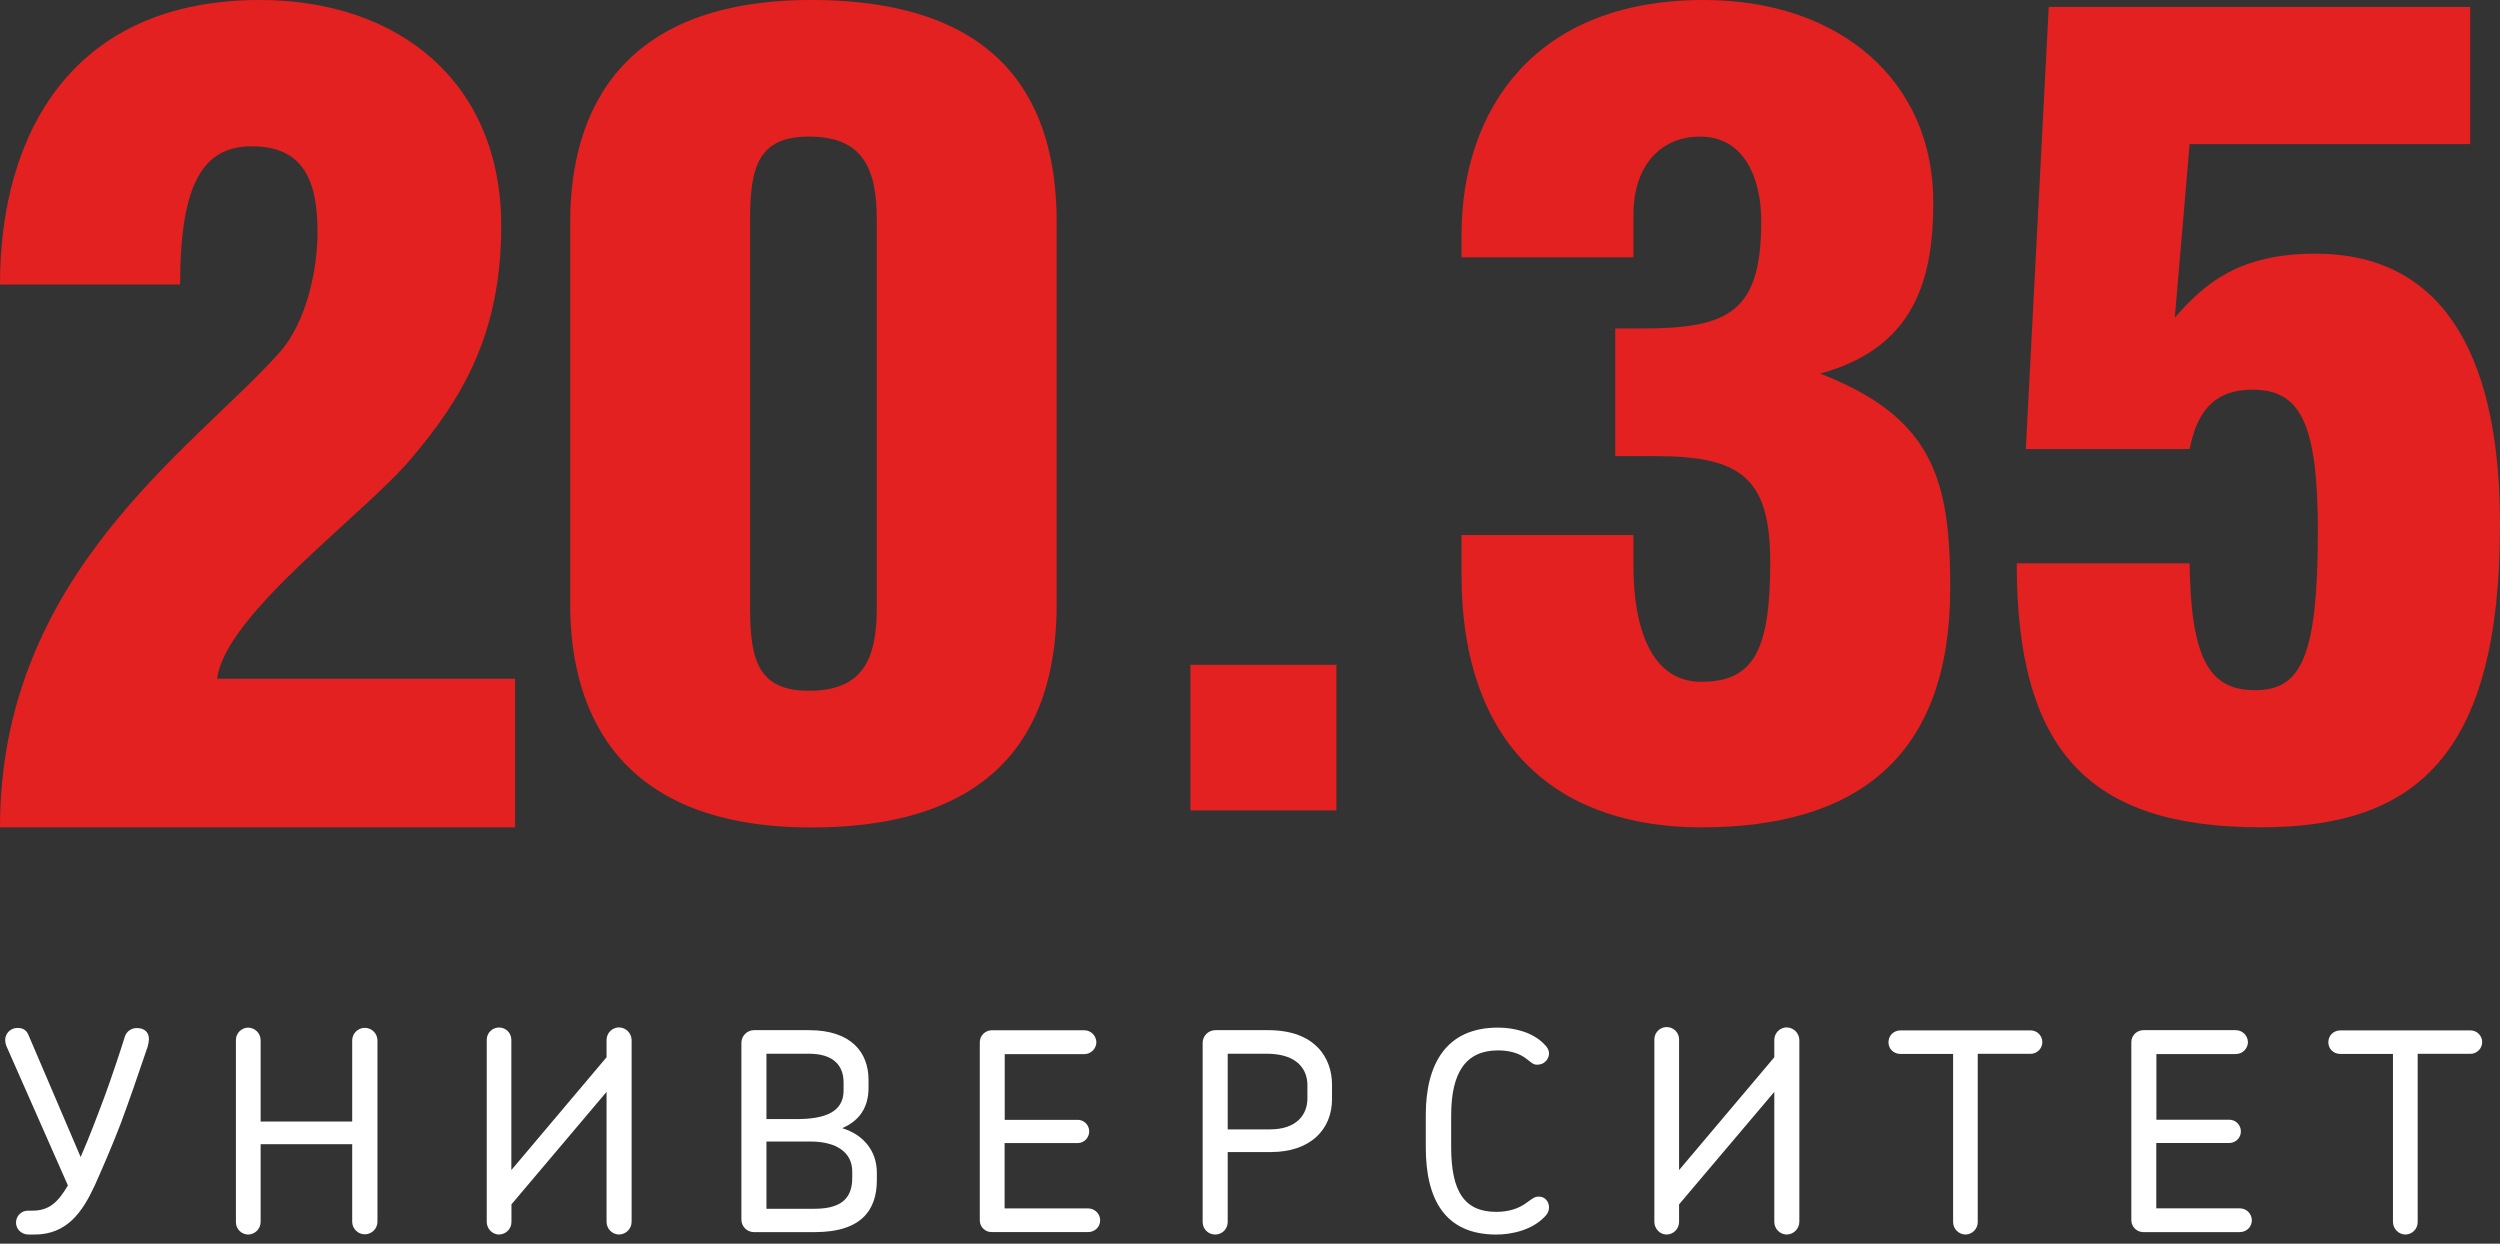 <?xml version="1.0" encoding="UTF-8"?> <svg xmlns="http://www.w3.org/2000/svg" width="197" height="98" viewBox="0 0 197 98" fill="none"><rect x="0" y="0" width="197" height="98" fill="#333333" stroke="none"/><path d="M22.02 27.783C24.291 25.238 25.024 20.881 25.024 18.336C25.024 14.249 23.933 11.53 19.836 11.53C16.01 11.53 14.194 14.432 14.194 22.423H0C0 10.353 5.826 0 20.474 0C31.488 0 39.497 6.536 39.497 17.796C39.497 26.327 36.406 31.417 32.396 36.14C28.754 40.498 17.748 48.393 17.111 53.483H40.589V65.195H0C0 45.308 15.198 35.408 22.02 27.783Z" fill="#E32121"></path><path d="M63.919 0C79.518 0 83.265 8.628 83.265 17.525V47.591C83.265 56.48 79.518 65.204 63.919 65.204C49.122 65.204 44.93 56.576 44.93 47.591V17.525C44.93 8.54 49.114 0 63.919 0ZM59.106 17.255V47.94C59.106 52.123 59.822 54.432 63.744 54.432C67.849 54.432 69.089 52.123 69.089 47.94V17.255C69.089 13.072 67.84 10.763 63.744 10.763C59.813 10.763 59.106 13.072 59.106 17.255Z" fill="#E32121"></path><path d="M115.168 20.279V18.502C115.168 8.802 120.784 0 134.244 0C145.031 0 152.342 6.405 152.342 15.922C152.342 21.97 150.918 27.39 143.432 29.439C152.342 32.907 153.678 37.796 153.678 46.336C153.678 59.679 146.28 65.195 134.069 65.195C123.107 65.195 115.168 59.147 115.168 45.273V42.162H128.714V44.567C128.714 49.369 130.051 53.727 134.06 53.727C138.253 53.727 139.493 51.147 139.493 44.297C139.493 37.63 137.178 35.94 130.401 35.94H127.282V25.883H129.422C136.288 25.883 138.786 24.549 138.786 17.43C138.786 14.048 137.449 10.763 133.973 10.763C130.767 10.763 128.714 13.168 128.714 16.898V20.279H115.168Z" fill="#E32121"></path><path d="M171.373 25.035C173.723 22.333 176.43 19.989 182.475 19.989C192.039 19.989 197 27.283 197 41.331C197 59.606 190.318 65.192 178.142 65.192C164.604 65.192 158.918 59.162 158.918 44.39H172.543C172.631 52.042 174.168 54.386 177.688 54.386C181.208 54.386 182.649 52.042 182.649 41.872C182.649 33.227 181.208 30.708 177.505 30.708C174.256 30.708 173.085 32.686 172.543 35.388H159.634L161.441 0.546H194.651V11.353H172.543L171.373 25.035Z" fill="#E32121"></path><path d="M105.308 52.384H93.805V63.862H105.308V52.384Z" fill="#E32121"></path><path d="M9.508 88.549C8.809 90.362 8.128 91.931 7.455 93.438C6.494 95.512 5.271 97.281 2.73 97.281H2.249C1.725 97.281 1.262 96.889 1.262 96.34C1.262 95.826 1.681 95.399 2.197 95.399C2.206 95.399 2.214 95.399 2.223 95.399H2.572C3.883 95.399 4.581 94.719 5.35 93.412L0.52 82.466C0.45 82.309 0.415 82.135 0.406 81.961C0.406 81.429 0.834 81.002 1.367 81.002C1.376 81.002 1.385 81.002 1.393 81.002C1.856 81.002 2.118 81.22 2.267 81.612L6.354 91.172C7.01 89.691 7.708 87.835 8.276 86.31C8.783 84.915 9.412 83.059 9.831 81.708C9.953 81.29 10.346 81.002 10.792 81.011C11.403 81.011 11.735 81.36 11.735 81.882C11.726 82.092 11.691 82.292 11.63 82.493C10.861 84.776 10.163 86.78 9.508 88.549Z" fill="white"></path><path d="M27.753 81.961C27.77 81.412 28.224 80.985 28.774 80.994C29.299 81.011 29.727 81.43 29.744 81.961V96.297C29.727 96.846 29.272 97.273 28.722 97.264C28.198 97.247 27.77 96.828 27.753 96.297V90.162H20.538V96.297C20.529 96.837 20.092 97.273 19.551 97.282C19.018 97.273 18.581 96.837 18.59 96.297V81.961C18.581 81.43 19.018 80.985 19.551 80.976C20.092 80.985 20.529 81.421 20.538 81.961V88.375H27.753V81.961Z" fill="white"></path><path d="M40.303 96.279C40.312 96.828 39.867 97.272 39.316 97.281C38.792 97.281 38.355 96.819 38.355 96.279V81.934C38.355 81.394 38.792 80.967 39.325 80.967C39.867 80.967 40.294 81.403 40.294 81.934V92.201L47.797 83.311V81.934C47.806 81.394 48.243 80.959 48.784 80.959C49.326 80.976 49.754 81.403 49.771 81.943V96.279C49.771 96.819 49.335 97.264 48.784 97.281C48.234 97.272 47.797 96.828 47.797 96.279V86.039L40.303 94.902V96.279Z" fill="white"></path><path d="M64.222 97.09H59.409C58.867 97.09 58.431 96.654 58.422 96.114V96.106V82.162C58.431 81.621 58.867 81.186 59.409 81.177H63.759C67.13 81.177 68.44 82.99 68.44 85.081V85.735C68.44 87.303 67.672 88.349 66.362 88.898C68.065 89.421 69.096 90.711 69.096 92.41V93.003C69.096 95.365 67.855 97.09 64.222 97.09ZM66.475 85.299C66.475 83.992 65.706 83.033 63.741 83.033H60.396V88.184H62.78C64.99 88.184 66.475 87.635 66.475 85.935V85.299ZM67.156 92.306C67.156 90.824 65.934 89.953 63.872 89.953H60.396V95.251H64.204C66.501 95.251 67.156 94.223 67.156 92.829V92.306Z" fill="white"></path><path d="M85.758 97.088H78.142C77.626 97.088 77.207 96.678 77.207 96.164V96.156V82.125C77.207 81.611 77.626 81.192 78.15 81.184H85.435C85.959 81.184 86.378 81.602 86.396 82.125C86.387 82.648 85.959 83.066 85.435 83.066H79.172V88.243H84.859C85.365 88.208 85.802 88.6 85.828 89.105C85.854 89.611 85.47 90.046 84.963 90.073C84.928 90.073 84.885 90.073 84.85 90.073H79.163V95.223H85.749C86.265 95.223 86.693 95.641 86.693 96.164C86.693 96.687 86.273 97.079 85.758 97.088Z" fill="white"></path><path d="M100.159 90.781H96.743V96.297C96.743 96.838 96.307 97.282 95.757 97.282C95.206 97.282 94.769 96.846 94.769 96.297V82.162C94.778 81.621 95.215 81.186 95.757 81.177H99.931C103.67 81.177 104.963 83.399 104.963 85.473V86.589C104.971 89.055 103.198 90.781 100.159 90.781ZM103.024 85.5C103.024 84.367 102.325 83.033 99.809 83.033H96.743V88.994H100.089C102.141 88.994 103.024 87.861 103.024 86.554V85.5Z" fill="white"></path><path d="M118.046 82.772C115.513 82.772 114.352 84.497 114.352 87.896V90.388C114.352 93.944 115.426 95.495 117.915 95.495C118.788 95.495 119.662 95.277 120.36 94.728C120.736 94.467 120.911 94.293 121.235 94.293C121.741 94.275 122.064 94.685 122.064 95.147C122.064 95.408 121.959 95.652 121.715 95.887C120.71 96.933 119.13 97.282 117.906 97.282C113.862 97.282 112.352 94.51 112.352 90.406V87.852C112.352 83.922 113.906 80.976 118.038 80.976C119.347 80.976 120.798 81.351 121.688 82.284C121.951 82.528 122.064 82.763 122.064 83.024C122.047 83.521 121.627 83.913 121.13 83.896C120.824 83.913 120.667 83.722 120.317 83.46C119.732 82.99 118.963 82.772 118.046 82.772Z" fill="white"></path><path d="M132.311 96.28C132.311 96.829 131.874 97.274 131.325 97.282C130.8 97.282 130.364 96.82 130.364 96.28V81.936C130.346 81.395 130.774 80.951 131.306 80.933C131.849 80.916 132.294 81.343 132.311 81.875C132.311 81.892 132.311 81.909 132.311 81.936V92.202L139.815 83.312V81.936C139.823 81.395 140.26 80.96 140.801 80.96C141.343 80.977 141.771 81.404 141.788 81.944V96.28C141.78 96.82 141.352 97.265 140.801 97.282C140.251 97.274 139.815 96.829 139.815 96.28V86.04L132.311 94.903V96.28Z" fill="white"></path><path d="M155.845 83.051V96.297C155.853 96.829 155.417 97.273 154.884 97.282C154.342 97.273 153.905 96.837 153.905 96.297V83.051H149.774C149.223 83.051 148.812 82.658 148.812 82.135C148.812 81.587 149.232 81.194 149.774 81.194H160.011C160.526 81.194 160.936 81.613 160.936 82.118C160.936 82.624 160.518 83.042 160.011 83.042H155.845V83.051Z" fill="white"></path><path d="M176.51 97.09H168.893C168.377 97.09 167.959 96.681 167.949 96.166C167.949 96.158 167.949 96.158 167.949 96.149V82.118C167.949 81.604 168.369 81.186 168.893 81.177H176.178C176.702 81.177 177.12 81.595 177.139 82.118C177.13 82.641 176.702 83.059 176.178 83.059H169.924V88.236H175.61C176.116 88.201 176.554 88.593 176.579 89.099C176.614 89.604 176.222 90.04 175.715 90.066C175.679 90.066 175.636 90.066 175.601 90.066H169.915V95.217H176.501C177.016 95.217 177.444 95.635 177.444 96.158C177.444 96.681 177.034 97.082 176.51 97.09Z" fill="white"></path><path d="M190.513 83.051V96.297C190.522 96.829 190.085 97.273 189.552 97.282C189.01 97.273 188.574 96.837 188.565 96.297V83.051H184.433C183.884 83.051 183.473 82.658 183.473 82.135C183.473 81.587 183.892 81.194 184.433 81.194H194.671C195.185 81.194 195.596 81.613 195.596 82.118C195.596 82.624 195.177 83.042 194.671 83.042H190.513V83.051Z" fill="white"></path></svg> 